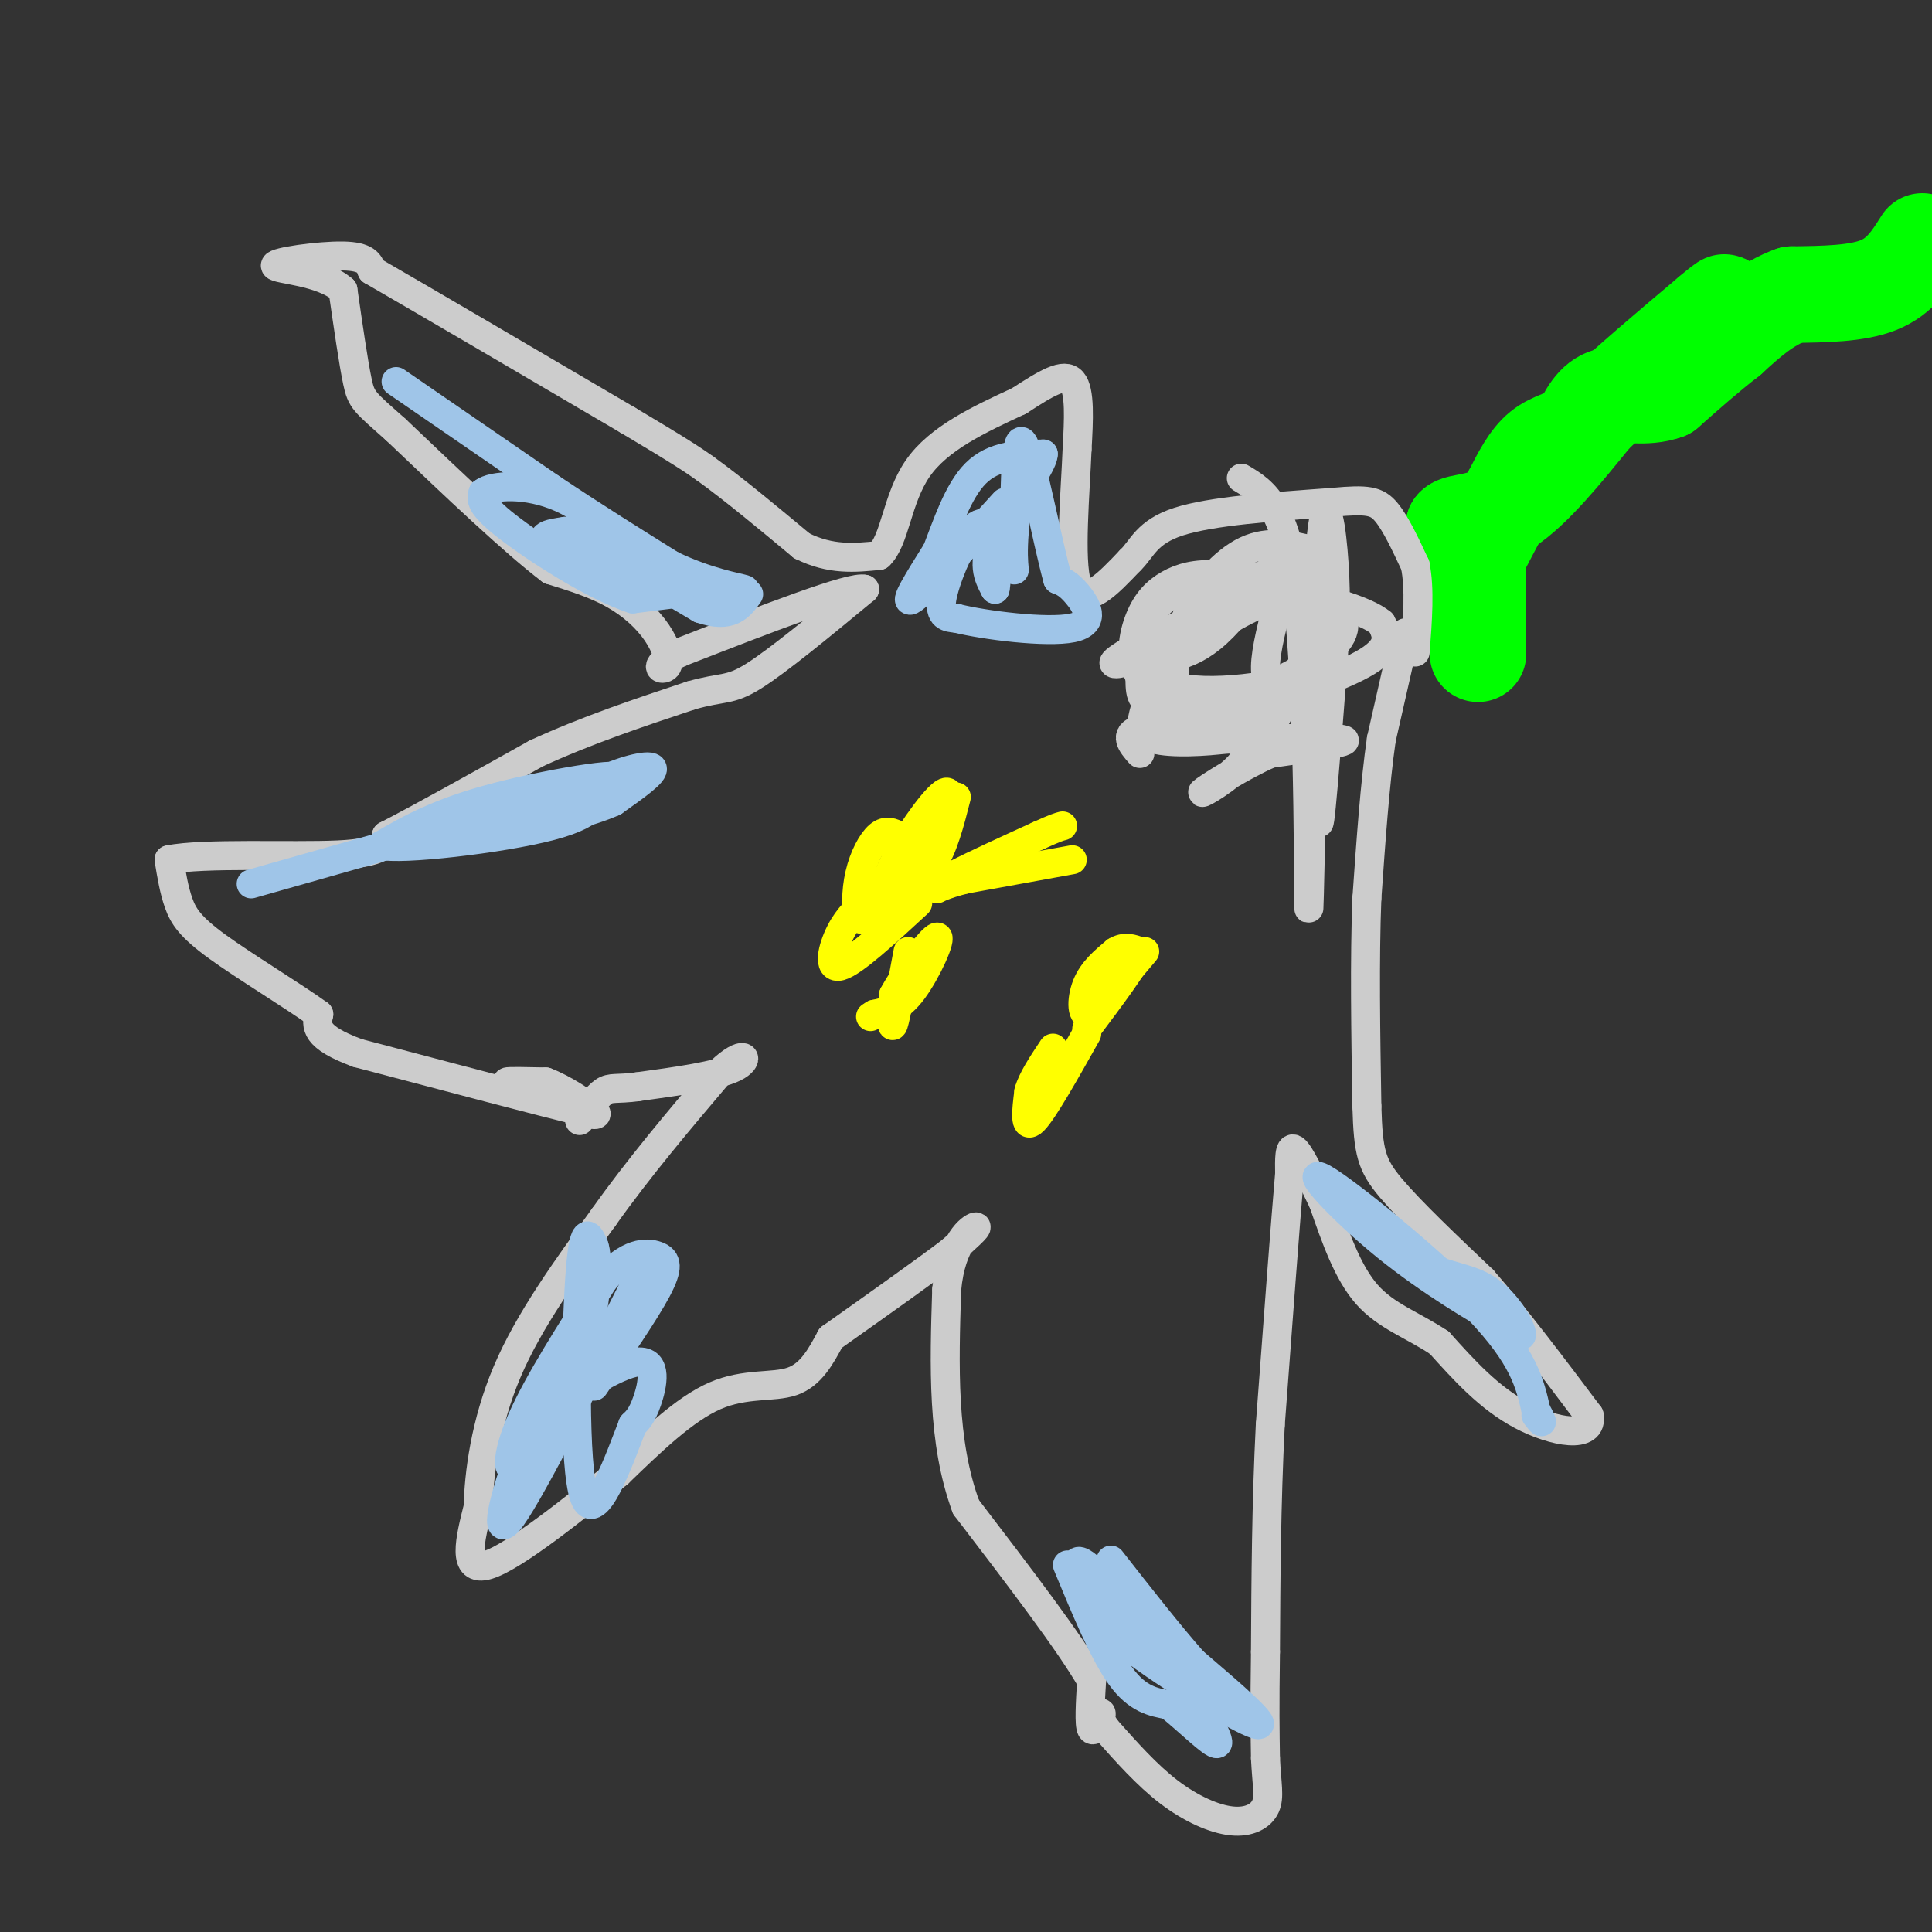 <svg viewBox='0 0 400 400' version='1.1' xmlns='http://www.w3.org/2000/svg' xmlns:xlink='http://www.w3.org/1999/xlink'><rect x="0" y="0" width="400" height="400" fill="#333333" stroke="none"/><g fill='none' stroke='#00ff00' stroke-width='20' stroke-linecap='round' stroke-linejoin='round'><path d='M398,50c-2.250,3.583 -4.500,7.167 -9,9c-4.500,1.833 -11.250,1.917 -18,2'/><path d='M371,61c-5.167,1.833 -9.083,5.417 -13,9'/><path d='M358,70c-4.333,3.333 -8.667,7.167 -13,11'/><path d='M345,81c-4.422,1.622 -8.978,0.178 -12,1c-3.022,0.822 -4.511,3.911 -6,7'/><path d='M327,89c-2.444,1.578 -5.556,2.022 -8,4c-2.444,1.978 -4.222,5.489 -6,9'/><path d='M313,102c-2.167,3.667 -4.583,8.333 -7,13'/><path d='M306,115c-1.167,4.833 -0.583,10.417 0,16'/><path d='M306,131c0.000,3.956 0.000,5.844 0,3c0.000,-2.844 0.000,-10.422 0,-18'/><path d='M306,116c-0.833,-4.167 -2.917,-5.583 -5,-7'/><path d='M301,109c0.867,-1.133 5.533,-0.467 11,-4c5.467,-3.533 11.733,-11.267 18,-19'/><path d='M330,86c7.000,-6.667 15.500,-13.833 24,-21'/><path d='M354,65c4.333,-3.667 3.167,-2.333 2,-1'/></g>
<g fill='none' stroke='#ffff00' stroke-width='6' stroke-linecap='round' stroke-linejoin='round'><path d='M237,197c0.000,0.000 -11.000,13.000 -11,13'/><path d='M226,210c-2.200,1.000 -2.200,-3.000 -1,-6c1.200,-3.000 3.600,-5.000 6,-7'/><path d='M231,197c1.833,-1.167 3.417,-0.583 5,0'/><path d='M236,197c-1.000,2.667 -6.000,9.333 -11,16'/><path d='M225,214c-4.500,8.000 -9.000,16.000 -11,18c-2.000,2.000 -1.500,-2.000 -1,-6'/><path d='M213,226c0.667,-2.500 2.833,-5.750 5,-9'/><path d='M222,178c0.000,0.000 -22.000,4.000 -22,4'/><path d='M200,182c-4.933,1.200 -6.267,2.200 -6,2c0.267,-0.200 2.133,-1.600 4,-3'/><path d='M198,181c3.500,-1.833 10.250,-4.917 17,-8'/><path d='M215,173c3.667,-1.667 4.333,-1.833 5,-2'/><path d='M190,187c-6.622,6.111 -13.244,12.222 -16,13c-2.756,0.778 -1.644,-3.778 0,-7c1.644,-3.222 3.822,-5.111 6,-7'/><path d='M180,186c2.333,-2.000 5.167,-3.500 8,-5'/><path d='M188,197c-1.250,6.750 -2.500,13.500 -3,15c-0.500,1.500 -0.250,-2.250 0,-6'/><path d='M185,206c2.238,-4.238 7.833,-11.833 9,-12c1.167,-0.167 -2.095,7.095 -5,11c-2.905,3.905 -5.452,4.452 -8,5'/><path d='M181,210c-1.333,0.833 -0.667,0.417 0,0'/><path d='M198,165c-1.333,5.250 -2.667,10.500 -5,14c-2.333,3.500 -5.667,5.250 -9,7'/><path d='M184,186c-1.581,0.008 -1.032,-3.472 2,-9c3.032,-5.528 8.547,-13.104 10,-13c1.453,0.104 -1.156,7.887 -4,13c-2.844,5.113 -5.922,7.557 -9,10'/><path d='M183,187c-2.474,2.644 -4.158,4.255 -5,3c-0.842,-1.255 -0.842,-5.376 0,-9c0.842,-3.624 2.526,-6.750 4,-8c1.474,-1.250 2.737,-0.625 4,0'/><path d='M186,173c0.833,0.000 0.917,0.000 1,0'/></g>
<g fill='none' stroke='#cccccc' stroke-width='6' stroke-linecap='round' stroke-linejoin='round'><path d='M291,131c0.000,0.000 -5.000,22.000 -5,22'/><path d='M286,153c-1.333,9.167 -2.167,21.083 -3,33'/><path d='M283,186c-0.500,12.667 -0.250,27.833 0,43'/><path d='M283,229c0.267,9.622 0.933,12.178 5,17c4.067,4.822 11.533,11.911 19,19'/><path d='M307,265c6.833,7.833 14.417,17.917 22,28'/><path d='M329,293c1.067,5.022 -7.267,3.578 -14,0c-6.733,-3.578 -11.867,-9.289 -17,-15'/><path d='M298,278c-5.578,-3.711 -11.022,-5.489 -15,-10c-3.978,-4.511 -6.489,-11.756 -9,-19'/><path d='M274,249c-2.689,-5.622 -4.911,-10.178 -6,-11c-1.089,-0.822 -1.044,2.089 -1,5'/><path d='M267,243c-0.833,9.500 -2.417,30.750 -4,52'/><path d='M263,295c-0.833,16.500 -0.917,31.750 -1,47'/><path d='M262,342c-0.167,11.500 -0.083,16.750 0,22'/><path d='M262,364c0.258,5.432 0.904,8.013 0,10c-0.904,1.987 -3.359,3.381 -7,3c-3.641,-0.381 -8.469,-2.537 -13,-6c-4.531,-3.463 -8.766,-8.231 -13,-13'/><path d='M229,358c-2.119,-2.988 -0.917,-3.958 -1,-3c-0.083,0.958 -1.452,3.845 -2,3c-0.548,-0.845 -0.274,-5.423 0,-10'/><path d='M226,348c-4.333,-7.667 -15.167,-21.833 -26,-36'/><path d='M200,312c-5.000,-13.500 -4.500,-29.250 -4,-45'/><path d='M196,267c0.933,-10.111 5.267,-12.889 6,-13c0.733,-0.111 -2.133,2.444 -5,5'/><path d='M197,259c-5.000,3.833 -15.000,10.917 -25,18'/><path d='M172,277c-2.044,3.822 -4.089,7.644 -8,9c-3.911,1.356 -9.689,0.244 -16,3c-6.311,2.756 -13.156,9.378 -20,16'/><path d='M128,305c-9.022,7.244 -21.578,17.356 -27,19c-5.422,1.644 -3.711,-5.178 -2,-12'/><path d='M99,312c0.133,-6.667 1.467,-17.333 6,-28c4.533,-10.667 12.267,-21.333 20,-32'/><path d='M125,252c7.333,-10.333 15.667,-20.167 24,-30'/><path d='M149,222c5.289,-5.067 6.511,-2.733 3,-1c-3.511,1.733 -11.756,2.867 -20,4'/><path d='M132,225c-4.444,0.578 -5.556,0.022 -7,1c-1.444,0.978 -3.222,3.489 -5,6'/><path d='M113,225c-4.000,-0.417 -8.000,-0.833 -8,-1c0.000,-0.167 4.000,-0.083 8,0'/><path d='M113,224c3.600,1.333 8.600,4.667 10,6c1.400,1.333 -0.800,0.667 -3,0'/><path d='M120,230c-8.167,-2.000 -27.083,-7.000 -46,-12'/><path d='M74,218c-9.000,-3.333 -8.500,-5.667 -8,-8'/><path d='M66,210c-5.536,-3.976 -15.375,-9.917 -21,-14c-5.625,-4.083 -7.036,-6.310 -8,-9c-0.964,-2.690 -1.482,-5.845 -2,-9'/><path d='M35,178c7.022,-1.444 25.578,-0.556 35,-1c9.422,-0.444 9.711,-2.222 10,-4'/><path d='M80,173c6.833,-3.500 18.917,-10.250 31,-17'/><path d='M111,156c10.500,-4.833 21.250,-8.417 32,-12'/><path d='M143,144c6.844,-1.956 7.956,-0.844 13,-4c5.044,-3.156 14.022,-10.578 23,-18'/><path d='M179,122c-2.500,-0.833 -20.250,6.083 -38,13'/><path d='M141,135c-6.539,3.003 -3.887,4.011 -3,3c0.887,-1.011 0.008,-4.041 -2,-7c-2.008,-2.959 -5.145,-5.845 -9,-8c-3.855,-2.155 -8.427,-3.577 -13,-5'/><path d='M114,118c-7.500,-5.667 -19.750,-17.333 -32,-29'/><path d='M82,89c-6.622,-5.889 -7.178,-6.111 -8,-10c-0.822,-3.889 -1.911,-11.444 -3,-19'/><path d='M71,60c-4.393,-3.917 -13.875,-4.208 -14,-5c-0.125,-0.792 9.107,-2.083 14,-2c4.893,0.083 5.446,1.542 6,3'/><path d='M77,56c9.833,5.667 31.417,18.333 53,31'/><path d='M130,87c11.500,6.833 13.750,8.417 16,10'/><path d='M146,97c6.000,4.333 13.000,10.167 20,16'/><path d='M166,113c6.000,3.000 11.000,2.500 16,2'/><path d='M182,115c3.333,-3.067 3.667,-11.733 8,-18c4.333,-6.267 12.667,-10.133 21,-14'/><path d='M211,83c5.667,-3.689 9.333,-5.911 11,-4c1.667,1.911 1.333,7.956 1,14'/><path d='M223,93c-0.333,8.622 -1.667,23.178 0,28c1.667,4.822 6.333,-0.089 11,-5'/><path d='M234,116c2.511,-2.378 3.289,-5.822 10,-8c6.711,-2.178 19.356,-3.089 32,-4'/><path d='M276,104c7.156,-0.667 9.044,-0.333 11,2c1.956,2.333 3.978,6.667 6,11'/><path d='M293,117c1.000,4.833 0.500,11.417 0,18'/></g>
<g fill='none' stroke='#9fc5e8' stroke-width='6' stroke-linecap='round' stroke-linejoin='round'><path d='M208,104c-8.333,9.167 -16.667,18.333 -19,20c-2.333,1.667 1.333,-4.167 5,-10'/><path d='M194,114c1.933,-4.933 4.267,-12.267 8,-16c3.733,-3.733 8.867,-3.867 14,-4'/><path d='M216,94c-0.044,2.667 -7.156,11.333 -10,17c-2.844,5.667 -1.422,8.333 0,11'/><path d='M206,122c0.198,-0.231 0.692,-6.309 0,-10c-0.692,-3.691 -2.571,-4.994 -5,-2c-2.429,2.994 -5.408,10.284 -6,14c-0.592,3.716 1.204,3.858 3,4'/><path d='M198,128c5.786,1.452 18.750,3.083 24,2c5.250,-1.083 2.786,-4.881 1,-7c-1.786,-2.119 -2.893,-2.560 -4,-3'/><path d='M219,120c-2.089,-7.489 -5.311,-24.711 -7,-28c-1.689,-3.289 -1.844,7.356 -2,18'/><path d='M210,110c-0.333,4.333 -0.167,6.167 0,8'/><path d='M82,79c0.000,0.000 32.000,22.000 32,22'/><path d='M114,101c9.500,6.333 17.250,11.167 25,16'/><path d='M139,117c7.489,3.600 13.711,4.600 15,5c1.289,0.400 -2.356,0.200 -6,0'/><path d='M148,122c-3.833,0.333 -10.417,1.167 -17,2'/><path d='M131,124c-8.200,-2.711 -20.200,-10.489 -26,-15c-5.800,-4.511 -5.400,-5.756 -5,-7'/><path d='M100,102c1.889,-1.578 9.111,-2.022 16,1c6.889,3.022 13.444,9.511 20,16'/><path d='M136,119c1.451,3.021 -4.920,2.573 -10,1c-5.080,-1.573 -8.868,-4.270 -11,-6c-2.132,-1.730 -2.609,-2.494 -2,-3c0.609,-0.506 2.305,-0.753 4,-1'/><path d='M117,110c5.333,2.500 16.667,9.250 28,16'/><path d='M145,126c6.333,2.167 8.167,-0.417 10,-3'/><path d='M221,324c3.750,9.083 7.500,18.167 11,23c3.500,4.833 6.750,5.417 10,6'/><path d='M242,353c4.044,3.244 9.156,8.356 10,8c0.844,-0.356 -2.578,-6.178 -6,-12'/><path d='M246,349c-5.286,-7.381 -15.500,-19.833 -20,-24c-4.500,-4.167 -3.286,-0.048 -1,4c2.286,4.048 5.643,8.024 9,12'/><path d='M234,341c7.756,6.000 22.644,15.000 26,16c3.356,1.000 -4.822,-6.000 -13,-13'/><path d='M247,344c-5.000,-5.667 -11.000,-13.333 -17,-21'/><path d='M283,251c3.833,4.363 7.667,8.726 12,11c4.333,2.274 9.167,2.458 13,5c3.833,2.542 6.667,7.440 7,9c0.333,1.560 -1.833,-0.220 -4,-2'/><path d='M311,274c-4.794,-2.721 -14.780,-8.523 -24,-16c-9.220,-7.477 -17.675,-16.628 -13,-14c4.675,2.628 22.478,17.037 32,27c9.522,9.963 10.761,15.482 12,21'/><path d='M318,292c2.000,3.667 1.000,2.333 0,1'/><path d='M133,263c-11.378,22.533 -22.756,45.067 -27,51c-4.244,5.933 -1.356,-4.733 1,-11c2.356,-6.267 4.178,-8.133 6,-10'/><path d='M113,293c5.071,-4.452 14.750,-10.583 19,-11c4.250,-0.417 3.071,4.881 2,8c-1.071,3.119 -2.036,4.060 -3,5'/><path d='M131,295c-2.631,6.762 -7.708,21.167 -10,15c-2.292,-6.167 -1.798,-32.905 -1,-45c0.798,-12.095 1.899,-9.548 3,-7'/><path d='M123,258c0.745,1.880 1.107,10.081 -2,20c-3.107,9.919 -9.683,21.555 -13,25c-3.317,3.445 -3.376,-1.301 0,-9c3.376,-7.699 10.188,-18.349 17,-29'/><path d='M125,265c4.964,-5.798 8.875,-5.792 11,-5c2.125,0.792 2.464,2.369 0,7c-2.464,4.631 -7.732,12.315 -13,20'/><path d='M52,183c0.000,0.000 74.000,-21.000 74,-21'/><path d='M126,162c7.467,-3.044 -10.867,-0.156 -23,3c-12.133,3.156 -18.067,6.578 -24,10'/><path d='M79,175c3.600,1.067 24.600,-1.267 35,-4c10.400,-2.733 10.200,-5.867 10,-9'/><path d='M124,162c4.356,-2.378 10.244,-3.822 11,-3c0.756,0.822 -3.622,3.911 -8,7'/><path d='M127,166c-4.833,2.167 -12.917,4.083 -21,6'/></g>
<g fill='none' stroke='#cccccc' stroke-width='6' stroke-linecap='round' stroke-linejoin='round'><path d='M272,114c-4.644,-1.111 -9.289,-2.222 -14,0c-4.711,2.222 -9.489,7.778 -12,13c-2.511,5.222 -2.756,10.111 -3,15'/><path d='M243,142c6.091,2.222 22.818,0.276 29,-3c6.182,-3.276 1.818,-7.882 0,-11c-1.818,-3.118 -1.091,-4.748 -4,-6c-2.909,-1.252 -9.455,-2.126 -16,-3'/><path d='M252,119c-4.418,-0.270 -7.463,0.557 -10,2c-2.537,1.443 -4.568,3.504 -6,7c-1.432,3.496 -2.266,8.427 0,12c2.266,3.573 7.633,5.786 13,8'/><path d='M249,148c4.694,1.470 9.928,1.147 12,2c2.072,0.853 0.981,2.884 4,-3c3.019,-5.884 10.148,-19.681 7,-25c-3.148,-5.319 -16.574,-2.159 -30,1'/><path d='M242,123c-5.998,3.385 -5.994,11.349 -6,16c-0.006,4.651 -0.022,5.989 3,7c3.022,1.011 9.083,1.695 18,0c8.917,-1.695 20.691,-5.770 26,-9c5.309,-3.230 4.155,-5.615 3,-8'/><path d='M286,129c-3.166,-2.686 -12.581,-5.400 -22,-7c-9.419,-1.600 -18.844,-2.085 -24,3c-5.156,5.085 -6.045,15.738 -1,20c5.045,4.262 16.022,2.131 27,0'/><path d='M266,145c5.714,-0.807 6.499,-2.825 7,-7c0.501,-4.175 0.717,-10.505 0,-13c-0.717,-2.495 -2.367,-1.153 -4,-1c-1.633,0.153 -3.247,-0.882 -8,1c-4.753,1.882 -12.644,6.681 -17,11c-4.356,4.319 -5.178,8.160 -6,12'/><path d='M238,148c0.593,2.095 5.076,1.334 12,-1c6.924,-2.334 16.289,-6.241 22,-10c5.711,-3.759 7.768,-7.368 5,-10c-2.768,-2.632 -10.361,-4.285 -20,-2c-9.639,2.285 -21.326,8.510 -25,11c-3.674,2.490 0.663,1.245 5,0'/><path d='M237,136c3.147,0.268 8.514,0.938 15,-5c6.486,-5.938 14.093,-18.483 15,-17c0.907,1.483 -4.884,16.995 -5,24c-0.116,7.005 5.442,5.502 11,4'/><path d='M273,142c2.310,-6.798 2.583,-25.792 2,-19c-0.583,6.792 -2.024,39.369 -2,46c0.024,6.631 1.512,-12.685 3,-32'/><path d='M276,137c0.612,-9.106 0.642,-15.871 0,-23c-0.642,-7.129 -1.956,-14.622 -3,5c-1.044,19.622 -1.820,66.360 -2,69c-0.180,2.640 0.234,-38.817 -2,-61c-2.234,-22.183 -7.117,-25.091 -12,-28'/><path d='M237,147c-0.693,2.491 -1.385,4.982 2,6c3.385,1.018 10.849,0.563 15,0c4.151,-0.563 4.989,-1.233 6,-3c1.011,-1.767 2.195,-4.629 0,-6c-2.195,-1.371 -7.770,-1.249 -11,0c-3.230,1.249 -4.115,3.624 -5,6'/><path d='M244,150c-2.619,1.643 -6.667,2.750 1,3c7.667,0.250 27.048,-0.357 32,0c4.952,0.357 -4.524,1.679 -14,3'/><path d='M263,156c-5.815,2.531 -13.351,7.358 -14,8c-0.649,0.642 5.589,-2.900 8,-6c2.411,-3.100 0.995,-5.758 -4,-7c-4.995,-1.242 -13.570,-1.069 -17,0c-3.430,1.069 -1.715,3.035 0,5'/></g>
</svg>
